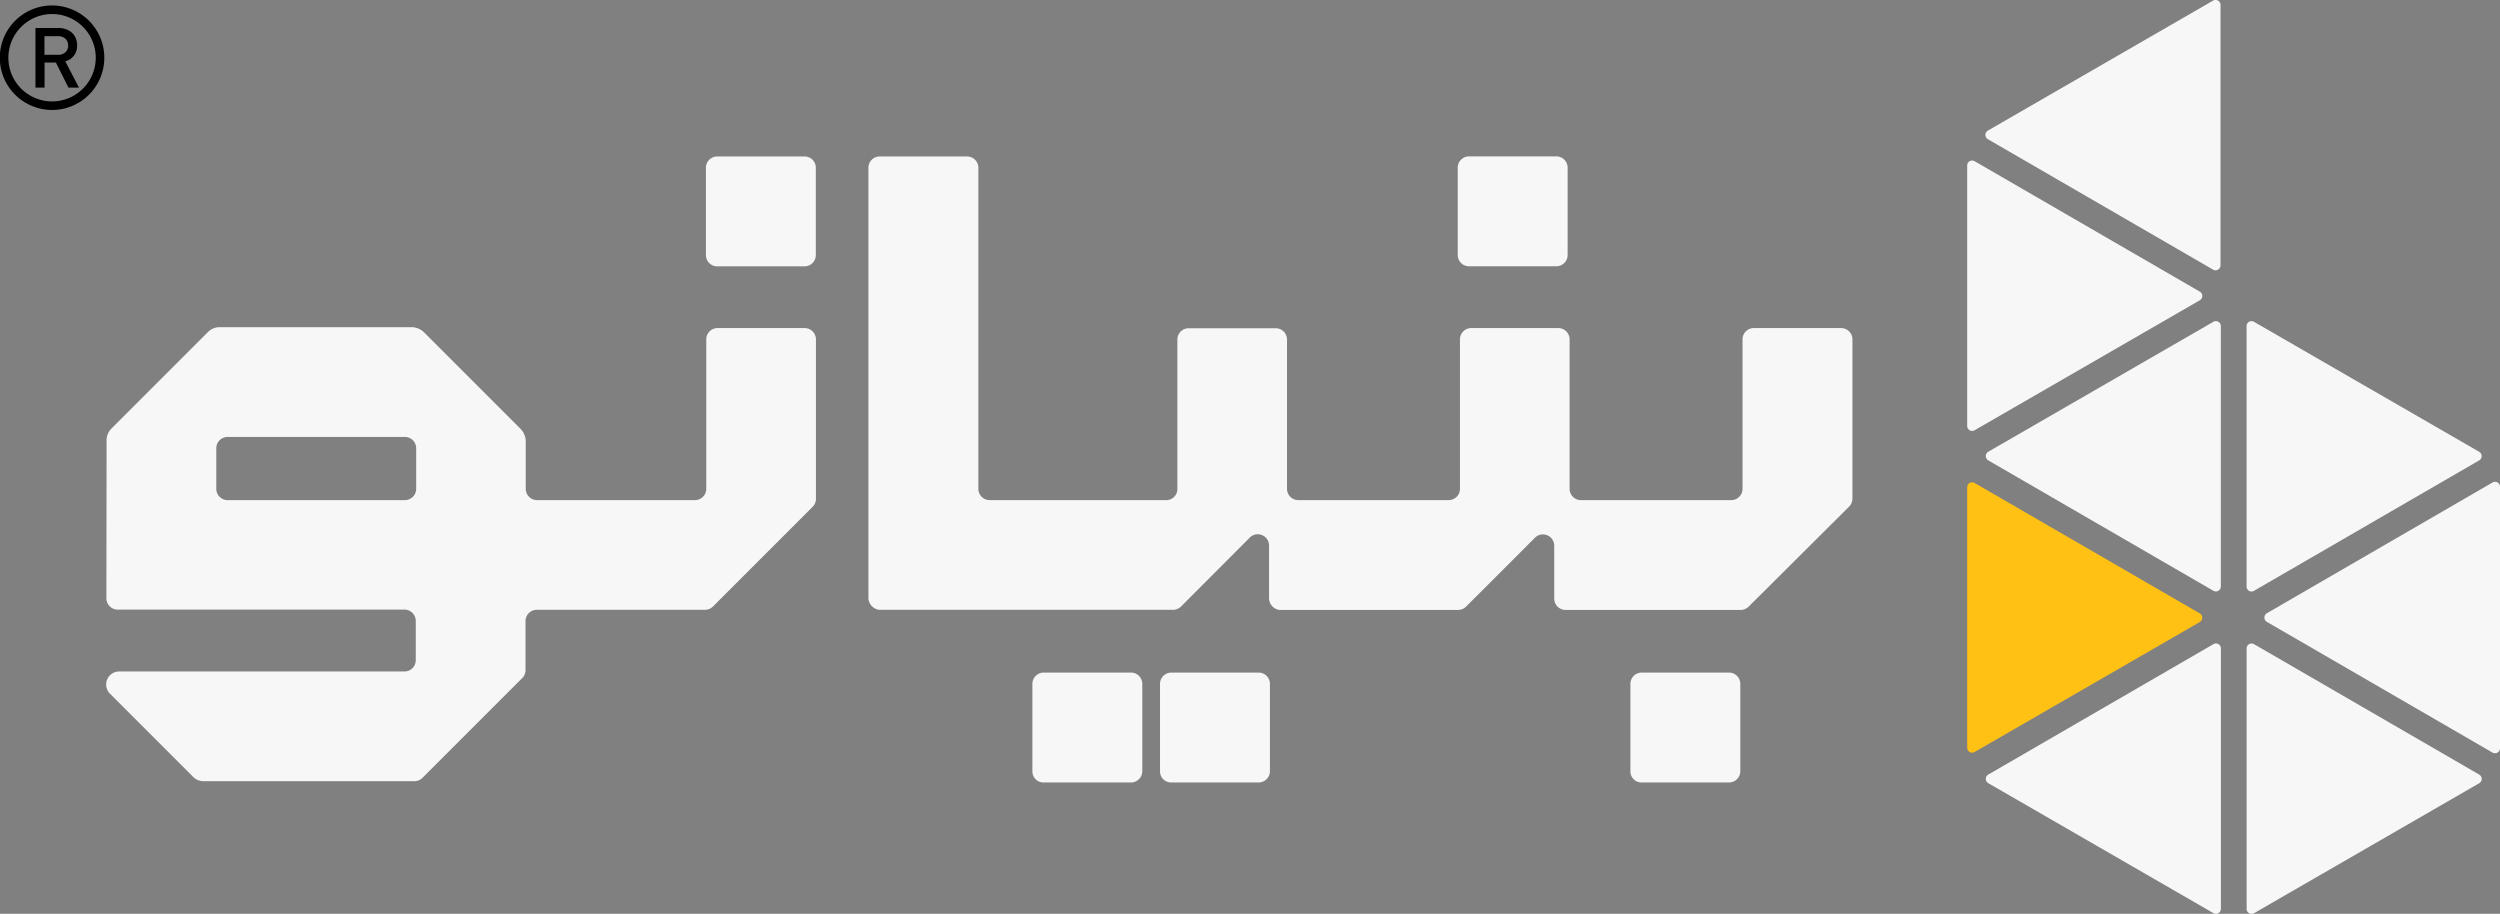 <svg xmlns="http://www.w3.org/2000/svg" width="66.264" height="24.22" viewBox="0 0 66.264 24.22">
  <rect x="0" y="0" width="66.264" height="24.22" fill="#808080" stroke="none"/>
  <g id="Bonyano_Logo-01" data-name="Bonyano Logo-01" transform="translate(-237.52 -210.978)">
    <path id="Path_2782" data-name="Path 2782" d="M485.565,293.163h2.323a.3.3,0,0,0,.295-.295v-2.323a.3.3,0,0,0-.295-.295h-2.323a.3.3,0,0,0-.295.295v2.323A.294.294,0,0,0,485.565,293.163Z" transform="translate(-204.535 -61.445)" fill="#f7f7f7"/>
    <path id="Path_2783" data-name="Path 2783" d="M461.648,211.81h-2.323a.3.3,0,0,0-.295.295v2.323a.3.3,0,0,0,.295.295h2.323a.3.3,0,0,0,.295-.295V212.1A.3.3,0,0,0,461.648,211.81Z" transform="translate(-182.872 3.313)" fill="#f7f7f7"/>
    <path id="Path_2784" data-name="Path 2784" d="M345.085,214.733h2.323a.3.3,0,0,0,.295-.295v-2.323a.3.3,0,0,0-.295-.295h-2.323a.3.3,0,0,0-.295.295v2.323A.3.3,0,0,0,345.085,214.733Z" transform="translate(-88.559 3.305)" fill="#f7f7f7"/>
    <path id="Path_2785" data-name="Path 2785" d="M414.085,293.163h2.323a.3.3,0,0,0,.295-.295v-2.323a.3.3,0,0,0-.295-.295h-2.323a.3.3,0,0,0-.295.295v2.323A.294.294,0,0,0,414.085,293.163Z" transform="translate(-145.523 -61.445)" fill="#f7f7f7"/>
    <path id="Path_2786" data-name="Path 2786" d="M394.695,293.163h2.323a.3.3,0,0,0,.295-.295v-2.323a.3.3,0,0,0-.295-.295h-2.323a.3.3,0,0,0-.295.295v2.323A.294.294,0,0,0,394.695,293.163Z" transform="translate(-129.516 -61.445)" fill="#f7f7f7"/>
    <path id="Path_2787" data-name="Path 2787" d="M395.287,216.369h-2.318a.3.3,0,0,0-.295.295v3.97a.3.3,0,0,1-.295.295h-3.994a.3.3,0,0,1-.295-.295v-3.97a.3.3,0,0,0-.295-.295h-2.316a.3.3,0,0,0-.295.295v3.97a.3.3,0,0,1-.295.295l-3.994,0a.3.3,0,0,1-.295-.295v-3.966a.3.3,0,0,0-.295-.295h-2.316a.3.3,0,0,0-.295.295v3.966a.294.294,0,0,1-.295.295l-1.291,0h-3.394a.3.3,0,0,1-.295-.295v-8.519a.3.3,0,0,0-.295-.295H369.8a.3.3,0,0,0-.295.295v11.371a.327.327,0,0,0,.295.351h7.8a.324.324,0,0,0,.194-.091l1.83-1.835a.3.3,0,0,1,.5.208l0,1.408a.319.319,0,0,0,.267.312h4.746a.3.3,0,0,0,.209-.087l1.837-1.837a.3.3,0,0,1,.5.209v1.42a.3.3,0,0,0,.295.295h4.649a.3.3,0,0,0,.209-.087L395.5,221.1a.3.3,0,0,0,.087-.209v-4.232A.3.3,0,0,0,395.287,216.369Z" transform="translate(-108.967 3.305)" fill="#f7f7f7"/>
    <path id="Path_2788" data-name="Path 2788" d="M272.159,237.793h-2.316a.3.3,0,0,0-.295.295v3.97a.3.3,0,0,1-.295.295h-4.195a.3.3,0,0,1-.295-.295V240.8a.481.481,0,0,0-.141-.34l-2.55-2.55a.481.481,0,0,0-.34-.141h-5.081a.434.434,0,0,0-.309.127l-2.562,2.562a.437.437,0,0,0-.127.309l-.005,4.193a.3.3,0,0,0,.295.295h7.61a.3.3,0,0,1,.295.295V246.6a.3.3,0,0,1-.295.295h-7.567a.345.345,0,0,0-.244.588l2.207,2.207a.385.385,0,0,0,.274.113h5.592a.3.3,0,0,0,.209-.087l2.646-2.646a.3.3,0,0,0,.087-.209v-1.306a.3.3,0,0,1,.295-.295h4.464a.3.3,0,0,0,.209-.087l2.643-2.643a.3.3,0,0,0,.087-.209v-4.232A.3.3,0,0,0,272.159,237.793Zm-10.3,4.265a.3.3,0,0,1-.295.295h-4.708a.3.3,0,0,1-.295-.295v-1.085a.3.3,0,0,1,.295-.295h4.708a.3.3,0,0,1,.295.295Z" transform="translate(-13.308 -18.119)" fill="#f7f7f7"/>
    <g id="Group_183" data-name="Group 183" transform="translate(289.662 210.978)">
      <path id="Path_2789" data-name="Path 2789" d="M587.867,291.257v-6.928a.131.131,0,0,0-.2-.113l-5.979,3.464a.133.133,0,0,0,0,.229l5.979,3.464A.133.133,0,0,0,587.867,291.257Z" transform="translate(-573.745 -271.426)" fill="#f7f7f7"/>
      <path id="Path_2790" data-name="Path 2790" d="M579.117,266.923l5.965-3.455a.132.132,0,0,0,0-.228l-5.965-3.443a.131.131,0,0,0-.2.113v6.9A.13.13,0,0,0,579.117,266.923Z" transform="translate(-571.512 -251.265)" fill="#f7f7f7"/>
      <path id="Path_2791" data-name="Path 2791" d="M545.513,266.809v-6.9a.131.131,0,0,0-.2-.113l-5.965,3.443a.133.133,0,0,0,0,.228l5.965,3.455A.131.131,0,0,0,545.513,266.809Z" transform="translate(-538.791 -251.265)" fill="#f7f7f7"/>
      <path id="Path_2792" data-name="Path 2792" d="M578.91,308.9v6.9a.131.131,0,0,0,.2.113l5.965-3.443a.132.132,0,0,0,0-.229l-5.965-3.455A.131.131,0,0,0,578.91,308.9Z" transform="translate(-571.504 -291.71)" fill="#f7f7f7"/>
      <path id="Path_2793" data-name="Path 2793" d="M536.45,235.519v6.9a.131.131,0,0,0,.2.113l5.965-3.443a.132.132,0,0,0,0-.229l-5.965-3.455A.131.131,0,0,0,536.45,235.519Z" transform="translate(-536.45 -231.13)" fill="#f7f7f7"/>
      <path id="Path_2794" data-name="Path 2794" d="M536.45,284.405v6.9a.131.131,0,0,0,.2.113l5.965-3.443a.132.132,0,0,0,0-.228l-5.965-3.455A.131.131,0,0,0,536.45,284.405Z" transform="translate(-536.45 -271.488)" fill="#ffc113"/>
      <path id="Path_2795" data-name="Path 2795" d="M545.306,308.785l-5.965,3.455a.132.132,0,0,0,0,.229l5.965,3.443a.131.131,0,0,0,.2-.113v-6.9A.131.131,0,0,0,545.306,308.785Z" transform="translate(-538.782 -291.71)" fill="#f7f7f7"/>
      <path id="Path_2796" data-name="Path 2796" d="M545.463,218.009v-6.9a.131.131,0,0,0-.2-.113l-5.965,3.443a.132.132,0,0,0,0,.229l5.965,3.455A.131.131,0,0,0,545.463,218.009Z" transform="translate(-538.749 -210.978)" fill="#f7f7f7"/>
    </g>
    <g id="Group_185" data-name="Group 185" transform="translate(237.52 211.123)">
      <path id="Path_2797" data-name="Path 2797" d="M238.9,212.037a1.158,1.158,0,1,1-1.158,1.158,1.16,1.16,0,0,1,1.158-1.158m0-.227a1.385,1.385,0,1,0,1.385,1.385,1.385,1.385,0,0,0-1.385-1.385Z" transform="translate(-237.52 -211.81)"/>
      <g id="Group_184" data-name="Group 184" transform="translate(0.942 0.598)">
        <path id="Path_2798" data-name="Path 2798" d="M244.071,216.819h-.279l-.333-.665h-.3v.665h-.241V215.24h.614a.537.537,0,0,1,.258.059.423.423,0,0,1,.173.164.471.471,0,0,1,.059.239.416.416,0,0,1-.314.42Zm-.288-1.116a.232.232,0,0,0-.073-.181.282.282,0,0,0-.2-.066h-.354v.494h.354a.285.285,0,0,0,.2-.066A.228.228,0,0,0,243.783,215.7Z" transform="translate(-242.92 -215.24)"/>
      </g>
    </g>
  </g>
</svg>
